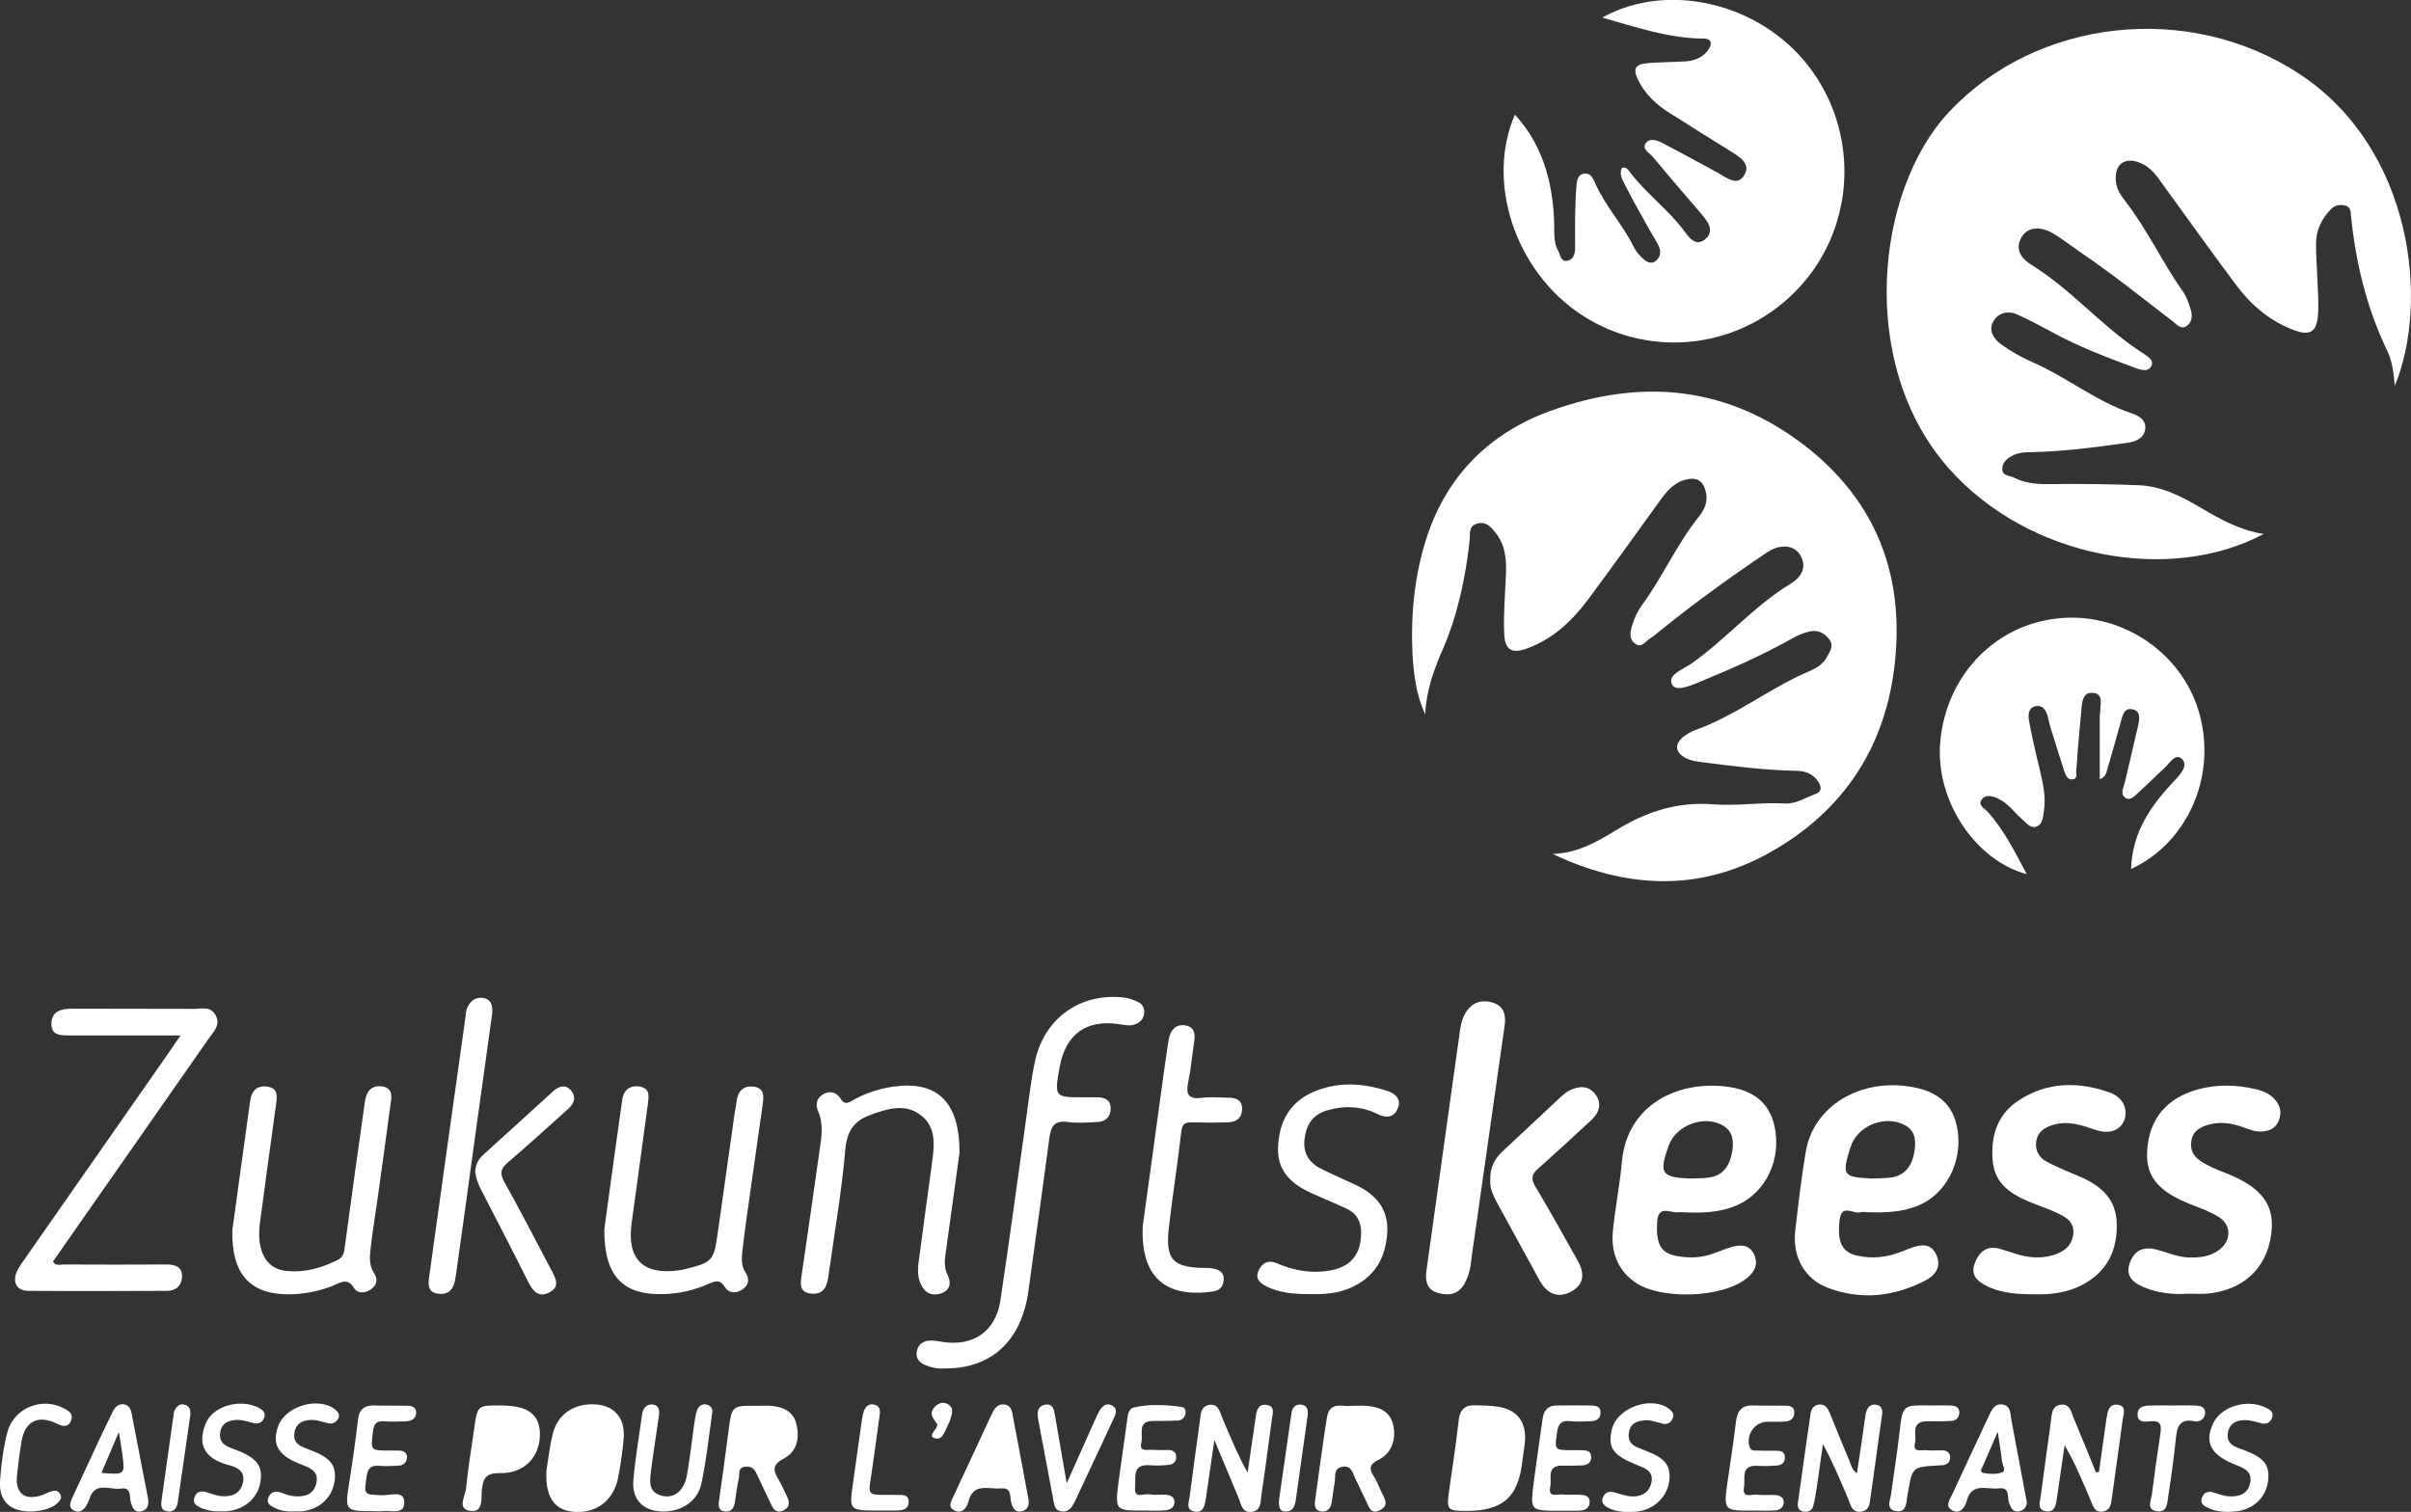 <?xml version="1.0" encoding="utf-8"?>
<!-- Generator: Adobe Illustrator 24.0.1, SVG Export Plug-In . SVG Version: 6.00 Build 0)  -->
<svg version="1.1" id="Layer_1" xmlns="http://www.w3.org/2000/svg" xmlns:xlink="http://www.w3.org/1999/xlink" x="0px" y="0px"
	 viewBox="0 0 126.19 79.14" style="enable-background:new 0 0 126.19 79.14;" xml:space="preserve">
<rect x="0" y="0" width="126.19" height="79.14" fill="#333333" stroke="none"/>
<style type="text/css">
	.st0{fill:#FFFFFF;}
</style>
<g>
	<g>
		<path class="st0" d="M120.35,3.87c-5.79-3.81-13.75-2.91-18.34,1.99c-3.88,4.15-4.8,13.27,0,18.67c4.17,4.7,11.56,6.04,16.47,3.42
			c-1.19-0.18-2.22-0.74-3.24-1.34c-1.03-0.61-2.08-1.16-3.3-1.21c-1.51-0.06-3.02-0.08-4.53-0.06c-0.69,0.01-1.35-0.01-1.98-0.33
			c-0.23-0.12-0.62-0.09-0.63-0.44c-0.01-0.39,0.29-0.62,0.64-0.77c0.26-0.11,0.53-0.13,0.81-0.13c1.69-0.03,3.36-0.25,5.03-0.48
			c0.43-0.06,0.89-0.19,0.99-0.68c0.1-0.5-0.32-0.75-0.69-0.87c-1.88-0.63-3.42-1.91-5.22-2.69c-0.57-0.25-1.13-0.57-1.63-0.93
			c-0.37-0.27-0.67-0.72-0.41-1.18c0.28-0.5,0.8-0.6,1.32-0.35c0.57,0.26,1.13,0.55,1.68,0.85c1.37,0.76,2.82,1.32,4.28,1.86
			c0.32,0.12,0.83,0.35,1.01-0.06c0.15-0.34-0.34-0.57-0.62-0.76c-2.02-1.34-3.6-3.24-5.67-4.52c-0.47-0.29-0.88-0.76-0.54-1.4
			c0.31-0.58,1.01-0.66,1.73-0.21c0.49,0.3,0.95,0.66,1.43,0.99c1.65,1.12,3.2,2.37,4.78,3.58c0.21,0.16,0.43,0.45,0.72,0.25
			c0.31-0.21,0.32-0.57,0.21-0.9c-0.1-0.31-0.2-0.64-0.39-0.9c-1.08-1.52-1.86-3.24-3.01-4.72c-0.23-0.3-0.45-0.61-0.5-1.01
			c-0.12-0.92,0.44-1.36,1.28-1.01c0.54,0.22,0.86,0.68,1.18,1.14c1.26,1.74,2.51,3.48,3.79,5.2c0.81,1.09,1.81,1.96,3.12,2.43
			c0.75,0.27,1.11,0.09,1.19-0.71c0.07-0.65,0-1.31-0.02-1.97c-0.02-0.63-0.08-1.26-0.07-1.9c0.01-0.68,0.29-1.27,0.77-1.76
			c0.22-0.23,0.48-0.27,0.76-0.2c0.29,0.07,0.28,0.33,0.3,0.55c0.25,2.46,0.82,4.82,1.9,7.06c0.25,0.52,0.33,1.11,0.39,1.83
			C127.15,15.86,126.32,7.8,120.35,3.87z M76.92,28.3c0.04-0.33-0.08-0.75,0.38-0.89c0.48-0.14,0.75,0.18,1,0.51
			c0.5,0.64,0.55,1.39,0.52,2.16c-0.04,1.04-0.14,2.08-0.09,3.11c0.04,0.86,0.42,1.04,1.21,0.75c1.32-0.49,2.32-1.41,3.15-2.52
			c1.28-1.72,2.53-3.47,3.79-5.21c0.36-0.5,0.74-0.96,1.38-1.11c0.54-0.13,0.86,0.05,1.01,0.6c0.15,0.54-0.05,0.96-0.35,1.34
			c-1.16,1.45-1.9,3.16-2.99,4.65c-0.21,0.28-0.36,0.61-0.47,0.95c-0.13,0.36-0.24,0.79,0.12,1.05c0.35,0.27,0.57-0.16,0.84-0.31
			c0.15-0.08,0.28-0.21,0.42-0.32c1.82-1.48,3.72-2.85,5.67-4.16c0.69-0.46,1.44-0.36,1.74,0.2c0.35,0.66-0.04,1.16-0.55,1.47
			c-1.91,1.16-3.36,2.89-5.18,4.17c-0.42,0.29-1.28,0.59-1,1.1c0.22,0.41,1.06,0.01,1.59-0.21c1.6-0.66,3.19-1.36,4.71-2.22
			c0.28-0.16,0.59-0.29,0.91-0.36c0.43-0.09,0.8,0.1,1.04,0.46c0.22,0.34-0.02,0.63-0.17,0.91c-0.19,0.35-0.53,0.55-0.87,0.7
			c-2.07,0.87-3.84,2.32-5.96,3.08c-0.21,0.07-0.41,0.19-0.6,0.32c-0.57,0.41-0.52,0.9,0.14,1.2c0.2,0.09,0.43,0.13,0.65,0.16
			c1.7,0.22,3.39,0.44,5.11,0.47c0.45,0.01,0.84,0.18,1.1,0.57c0.16,0.24,0.19,0.52-0.12,0.63c-0.54,0.2-1.04,0.54-1.64,0.51
			c-1.26-0.07-2.52,0.14-3.77,0.04c-1.88-0.14-3.5,0.4-5.08,1.37c-1,0.62-2.05,1.2-3.3,1.23c3.81,1.8,7.64,2.03,11.4-0.09
			c4.21-2.37,6.37-6.14,6.59-10.91c0.2-4.18-1.35-7.68-4.72-10.32c-4.14-3.23-8.68-3.58-13.41-1.86c-3.11,1.13-5.37,3.33-6.44,6.59
			c-0.65,2-0.85,4.05-0.75,6.14c0.06,1.08,0.2,2.14,0.66,3.14c0.06-1.21,0.44-2.3,0.92-3.39C76.29,32.2,76.7,30.27,76.92,28.3z
			 M82.76,16.47c3.66,2.41,8.52,1.78,11.48-1.5c2.9-3.2,3.07-8.09,0.41-11.52c-2.58-3.32-7.38-4.43-10.79-2.53
			c1.72,0.48,3.45,1.09,5.31,1.1c0.48,0,0.43,0.35,0.21,0.63c-0.31,0.41-0.77,0.55-1.27,0.57C87.5,3.25,86.9,3.26,86.3,3.3
			c-0.73,0.05-0.86,0.29-0.55,0.91c0.36,0.72,0.93,1.26,1.6,1.68c1.06,0.68,2.13,1.34,3.2,2.01c0.47,0.3,1.11,0.65,0.75,1.26
			c-0.36,0.62-0.93,0.14-1.38-0.11c-0.95-0.52-1.9-1.04-2.86-1.54c-0.29-0.16-0.69-0.31-0.91-0.03c-0.25,0.31,0.18,0.52,0.35,0.72
			c0.85,1.03,1.73,2.04,2.6,3.06c0.32,0.38,0.64,0.85,0.15,1.26c-0.49,0.4-0.83-0.06-1.1-0.43c-0.85-1.14-2.02-1.98-2.87-3.12
			c-0.08-0.11-0.19-0.25-0.39-0.18c-0.15,0.31,0.01,0.59,0.14,0.85c0.39,0.76,0.81,1.51,1.23,2.26c0.18,0.33,0.4,0.65,0.56,0.99
			c0.13,0.27,0.09,0.57-0.15,0.76c-0.28,0.23-0.53,0.02-0.73-0.16c-0.18-0.17-0.34-0.38-0.45-0.6c-0.57-1.16-1.48-2.11-2-3.3
			c-0.11-0.25-0.25-0.56-0.59-0.5c-0.37,0.07-0.37,0.45-0.4,0.74c-0.04,0.53-0.05,1.06-0.06,1.59c-0.01,0.51,0,1.01,0,1.52
			c0,0.32-0.06,0.65-0.42,0.71c-0.33,0.06-0.35-0.31-0.46-0.51c-0.16-0.29-0.21-0.62-0.21-0.95c0.01-2.31-0.48-4.46-2.06-6.19
			C77.76,9.51,79.29,14.18,82.76,16.47z M111.54,45.49c2.91-1.35,4.45-4.75,3.61-8.01c-0.82-3.18-3.92-5.38-7.23-5.13
			c-3.42,0.26-6.05,2.94-6.37,6.49c-0.27,3.01,1.79,6.18,4.53,6.92c-0.61-1.14-1.17-2.28-2.03-3.25c-0.17-0.19-0.56-0.36-0.32-0.67
			c0.23-0.29,0.6-0.16,0.9-0.01c0.49,0.24,0.79,0.69,1.19,1.04c0.23,0.2,0.45,0.51,0.76,0.4c0.35-0.12,0.35-0.53,0.4-0.84
			c0.11-0.71-0.05-1.41-0.21-2.1c-0.21-0.86-0.41-1.72-0.57-2.59c-0.06-0.32-0.05-0.72,0.38-0.78c0.35-0.05,0.52,0.24,0.6,0.56
			c0.05,0.2,0.09,0.4,0.15,0.59c0.24,0.77,0.48,1.54,0.73,2.31c0.06,0.19,0.18,0.4,0.41,0.38c0.3-0.04,0.18-0.31,0.2-0.49
			c0.04-0.35,0.05-0.71,0.08-1.06c0.06-0.73,0.13-1.46,0.2-2.19c0.03-0.4,0.1-0.84,0.6-0.79c0.55,0.05,0.38,0.55,0.38,0.9
			c0,0.13-0.03,0.25-0.03,0.38c0,1.07,0,2.15,0,3.24c0.32-0.1,0.36-0.39,0.43-0.64c0.23-0.77,0.44-1.55,0.66-2.33
			c0.1-0.34,0.17-0.79,0.63-0.69c0.45,0.1,0.36,0.53,0.28,0.89c-0.23,0.98-0.46,1.97-0.69,2.95c-0.06,0.26-0.25,0.57,0,0.77
			c0.28,0.22,0.51-0.07,0.71-0.25c0.47-0.42,0.91-0.87,1.38-1.3c0.26-0.24,0.56-0.78,0.89-0.47c0.36,0.33-0.05,0.79-0.33,1.09
			C112.62,42.11,111.59,43.54,111.54,45.49z M95.69,67.42c1.74,0.65,3.47,0.45,5.1-0.4c0.54-0.28,0.85-0.77,0.53-1.39
			c-0.3-0.58-0.82-0.48-1.32-0.3c-0.19,0.07-0.37,0.15-0.56,0.22c-0.72,0.27-1.47,0.35-2.23,0.18c-0.82-0.18-1.05-0.73-0.93-1.85
			c0.1-0.91,0.72-0.31,1.08-0.42c0.14-0.04,0.3-0.01,0.32-0.01c1,0.04,1.85,0,2.66-0.32c1.48-0.57,2.38-2.27,2.12-3.97
			c-0.22-1.43-1.15-2.18-2.91-2.33c-2.51-0.22-4.68,1.25-5.04,3.47c-0.23,1.37-0.39,2.75-0.55,4.14
			C93.81,65.79,94.45,66.96,95.69,67.42z M96.85,60.06c0.35-1.13,1.79-1.72,2.84-1.17c0.55,0.29,0.59,0.79,0.52,1.3
			c-0.09,0.69-0.38,1.27-1.13,1.43c-0.36,0.07-0.75,0.05-1.12,0.07C96.46,61.62,96.39,61.53,96.85,60.06z M91.81,65.67
			c-0.24-0.52-0.69-0.53-1.16-0.4c-0.34,0.09-0.66,0.24-0.99,0.35c-0.63,0.23-1.28,0.25-1.93,0.12c-0.84-0.16-1.05-0.67-1-1.72
			c0.04-0.99,0.67-0.52,1.1-0.56c0.15-0.02,0.3,0,0.32,0c0.94,0.04,1.74,0,2.51-0.27c1.56-0.54,2.51-2.18,2.27-3.93
			c-0.2-1.51-1.16-2.32-2.98-2.42c-2.49-0.13-4.8,1.18-5.06,3.97c-0.11,1.21-0.35,2.4-0.47,3.6c-0.11,1.07,0.21,2.01,1.1,2.67
			c1.32,0.99,4.68,0.88,5.94-0.2C91.84,66.56,92.04,66.17,91.81,65.67z M87.34,59.96c0.39-1.07,1.86-1.61,2.83-1.05
			c0.52,0.3,0.58,0.8,0.5,1.32c-0.11,0.68-0.4,1.27-1.16,1.4c-0.34,0.06-0.7,0.04-1.05,0.06C86.95,61.63,86.81,61.42,87.34,59.96z
			 M118.05,57.01c-0.99-0.23-2-0.26-2.99,0.01c-1.67,0.45-2.59,1.56-2.68,3.24c-0.08,1.32,0.59,2.12,2.3,2.79
			c0.49,0.19,1,0.37,1.44,0.65c0.67,0.41,0.68,1.22,0.05,1.71c-0.49,0.38-1.06,0.43-1.65,0.41c-0.56-0.02-1.07-0.26-1.61-0.4
			c-0.73-0.2-1.2,0.03-1.44,0.69c-0.25,0.71,0.2,1.04,0.74,1.27c0.73,0.31,1.51,0.39,2.29,0.34c0.33,0,0.66,0.02,0.98,0
			c1.9-0.16,3.14-1.3,3.39-3.08c0.22-1.56-0.47-2.49-2.41-3.25c-0.44-0.17-0.89-0.35-1.29-0.62c-0.38-0.25-0.54-0.59-0.48-1.03
			c0.06-0.47,0.37-0.69,0.78-0.83c0.65-0.22,1.29-0.14,1.92,0.09c0.33,0.12,0.65,0.26,1.02,0.23c0.41-0.03,0.72-0.19,0.87-0.6
			c0.15-0.4,0.07-0.75-0.2-1.06C118.82,57.26,118.44,57.1,118.05,57.01z M110.4,57.18c-1.64-0.58-3.28-0.55-4.77,0.44
			c-1.12,0.74-1.45,1.89-1.33,3.18c0.11,1.14,0.91,1.68,1.85,2.08c0.49,0.21,0.99,0.37,1.47,0.59c0.49,0.22,0.98,0.5,0.89,1.16
			c-0.09,0.64-0.56,0.94-1.12,1.09c-0.62,0.17-1.25,0.11-1.86-0.08c-0.29-0.09-0.57-0.19-0.86-0.27c-0.66-0.18-1.06,0.12-1.3,0.72
			c-0.25,0.62,0.08,0.95,0.58,1.21c0.79,0.4,1.64,0.45,2.57,0.45c0.79,0.02,1.64-0.07,2.42-0.47c1.31-0.67,1.88-1.78,1.85-3.21
			c-0.02-1.33-0.86-2.03-1.98-2.5c-0.55-0.23-1.11-0.46-1.65-0.74c-0.44-0.22-0.67-0.61-0.58-1.12c0.09-0.49,0.44-0.69,0.88-0.83
			c0.78-0.23,1.48,0.01,2.2,0.26c0.74,0.25,1.33,0.03,1.53-0.52C111.39,58.04,111.11,57.43,110.4,57.18z M1.49,67.57
			c2.42,0.02,4.83,0.01,7.25,0c0.48,0,0.77-0.28,0.79-0.74c0.01-0.53-0.37-0.64-0.83-0.64c-1.79,0.01-3.58,0.01-5.36,0
			c-0.18,0-0.4,0.1-0.57-0.15c0.76-1.09,1.52-2.18,2.29-3.28c1.95-2.8,3.91-5.59,5.86-8.39c0.25-0.36,0.64-0.71,0.37-1.22
			c-0.26-0.5-0.74-0.34-1.15-0.34c-2.11-0.01-4.23,0-6.35-0.01c-0.57,0-1.07,0.12-1.1,0.75c-0.03,0.7,0.55,0.65,1.04,0.65
			c1.86,0,3.72,0,5.72,0c-0.32,0.46-0.54,0.79-0.77,1.12c-2.44,3.5-4.89,7-7.33,10.5c-0.17,0.25-0.36,0.49-0.48,0.77
			C0.64,67.14,0.89,67.57,1.49,67.57z M53.83,67.55c0.36-2.65,0.74-5.31,1.09-7.96c0.08-0.61,0.25-0.96,0.96-0.86
			c0.52,0.07,1.06,0.03,1.58,0c0.41-0.02,0.66-0.27,0.67-0.68c0.02-0.46-0.29-0.61-0.69-0.61c-0.23,0-0.45,0-0.68,0
			c-1.58,0-1.58,0-1.3-1.58c0.32-1.73,1.39-2.51,3.13-2.25c0.3,0.05,0.6,0.12,0.89-0.02c0.25-0.12,0.39-0.3,0.41-0.59
			c0.01-0.26-0.11-0.45-0.32-0.55c-0.23-0.1-0.47-0.2-0.71-0.23c-2.29-0.28-4.2,1.06-4.69,3.33c-0.21,0.99-0.32,1.99-0.46,2.99
			c-0.45,3.18-0.87,6.36-1.35,9.53c-0.25,1.64-1.44,2.43-3.04,2.17c-0.25-0.04-0.5-0.09-0.74-0.06c-0.31,0.04-0.55,0.23-0.6,0.59
			c-0.05,0.37,0.17,0.57,0.46,0.69c0.33,0.14,0.68,0.2,0.98,0.17C51.9,71.66,53.48,70.17,53.83,67.55z M18.52,67.41
			c0.2,0.32,0.58,0.29,0.88,0.09c0.32-0.21,0.4-0.53,0.18-0.86c-0.3-0.44-0.22-0.92-0.17-1.4c0.1-0.85,0.24-1.7,0.36-2.55
			c0.24-1.7,0.47-3.4,0.7-5.11c0.04-0.32-0.01-0.62-0.4-0.7c-0.38-0.07-0.71,0.02-0.87,0.41c-0.06,0.14-0.09,0.29-0.11,0.44
			c-0.36,2.55-0.72,5.1-1.06,7.66c-0.04,0.29-0.14,0.46-0.39,0.58c-0.83,0.41-1.68,0.65-2.62,0.56c-0.75-0.07-1.19-0.5-1.37-1.21
			c-0.11-0.42-0.1-0.85-0.05-1.28c0.28-2.08,0.56-4.16,0.85-6.23c0.06-0.44,0.1-0.85-0.46-0.93c-0.52-0.08-0.82,0.21-0.89,0.71
			c-0.33,2.35-0.65,4.7-0.94,6.81c-0.05,2.36,0.99,3.4,3.07,3.35c0.79-0.02,1.55-0.18,2.27-0.48C17.9,67.09,18.21,66.91,18.52,67.41
			z M37.94,67.37c0.22,0.35,0.61,0.34,0.93,0.12c0.32-0.22,0.37-0.54,0.16-0.86c-0.23-0.34-0.22-0.72-0.18-1.1
			c0.07-0.65,0.16-1.3,0.25-1.95c0.27-1.93,0.55-3.85,0.82-5.78c0.06-0.41,0.09-0.86-0.49-0.92c-0.51-0.06-0.8,0.22-0.87,0.73
			c-0.03,0.23-0.08,0.45-0.11,0.67c-0.3,2.1-0.59,4.2-0.89,6.3c-0.2,1.42-0.28,1.5-1.69,1.85c-0.12,0.03-0.24,0.06-0.37,0.07
			c-1.86,0.25-2.7-0.61-2.44-2.49c0.29-2.08,0.57-4.16,0.85-6.23c0.05-0.39,0.12-0.8-0.41-0.9c-0.51-0.09-0.85,0.16-0.93,0.66
			c-0.34,2.38-0.66,4.75-0.94,6.81c-0.02,2.46,0.99,3.46,3.1,3.39c0.82-0.02,1.6-0.2,2.34-0.53C37.43,67.06,37.67,66.95,37.94,67.37
			z M45.58,58.35c0.9-0.32,1.83-0.62,2.66,0.06c0.78,0.64,0.66,1.58,0.54,2.47c-0.24,1.73-0.47,3.46-0.7,5.19
			c-0.06,0.43-0.05,0.87,0.17,1.26c0.24,0.43,0.64,0.51,1.04,0.36c0.42-0.16,0.52-0.52,0.31-0.94c-0.22-0.44-0.15-0.88-0.08-1.34
			c0.26-1.83,0.5-3.66,0.7-5.07c0.01-2.71-1.21-3.78-3.46-3.46c-0.76,0.11-1.47,0.34-2.13,0.72c-0.28,0.16-0.44,0.23-0.65-0.11
			c-0.21-0.34-0.58-0.41-0.93-0.19c-0.33,0.21-0.37,0.54-0.23,0.87c0.29,0.67,0.18,1.35,0.08,2.02c-0.31,2.23-0.64,4.46-0.96,6.68
			c-0.05,0.37-0.06,0.74,0.41,0.83c0.44,0.08,0.8-0.05,0.93-0.54c0.03-0.12,0.07-0.24,0.08-0.37c0.31-2.23,0.7-4.45,0.89-6.69
			C44.36,59.12,44.76,58.65,45.58,58.35z M76.63,67.23c0.18-0.31,0.29-0.64,0.34-1c0.11-0.88,0.25-1.75,0.37-2.63
			c0.47-3.3,0.94-6.61,1.41-9.91c0.08-0.55-0.02-1.02-0.63-1.21c-0.61-0.18-1.1,0.01-1.42,0.55c-0.24,0.4-0.28,0.86-0.34,1.31
			c-0.13,0.93-0.26,1.85-0.39,2.78c-0.44,3.15-0.88,6.31-1.32,9.46c-0.06,0.51,0.06,0.94,0.59,1.09
			C75.78,67.84,76.3,67.78,76.63,67.23z M72.6,57.1c-1.31-0.42-2.63-0.49-3.91,0.08c-1.24,0.56-1.76,1.61-1.8,2.92
			c-0.03,1.21,0.71,1.88,1.72,2.34c0.62,0.28,1.25,0.54,1.86,0.82c0.54,0.25,0.77,0.68,0.77,1.28c0,1.09-0.52,1.76-1.6,1.96
			c-0.97,0.18-1.9,0.02-2.8-0.37c-0.46-0.2-0.8-0.03-0.98,0.41c-0.18,0.44,0.14,0.66,0.47,0.82c0.17,0.08,0.35,0.15,0.53,0.2
			c0.54,0.15,1.11,0.18,1.68,0.18c0.47,0.01,0.93,0,1.38-0.09c0.15-0.03,0.3-0.07,0.45-0.12c0.08-0.03,0.17-0.06,0.25-0.09
			c1.24-0.52,1.86-1.45,1.98-2.8c0.12-1.36-0.59-2.13-1.71-2.65c-0.59-0.27-1.19-0.53-1.78-0.83c-0.62-0.32-0.92-0.83-0.83-1.55
			c0.09-0.75,0.45-1.28,1.19-1.49c0.9-0.26,1.79-0.22,2.64,0.2c0.46,0.23,0.87,0.18,1.06-0.33C73.35,57.52,73.02,57.23,72.6,57.1z
			 M83.3,58.62c0.41-0.38,0.56-0.87,0.19-1.35c-0.37-0.47-0.87-0.43-1.36-0.18c-0.15,0.08-0.29,0.2-0.42,0.31
			c-1.03,0.96-2.06,1.92-3.09,2.89c-0.4,0.38-0.64,0.84-0.62,1.47c-0.04,0.45,0.18,0.87,0.41,1.3c0.73,1.33,1.45,2.65,2.18,3.98
			c0.4,0.73,1.02,0.93,1.68,0.55c0.6-0.35,0.71-0.89,0.3-1.61c-0.73-1.3-1.45-2.6-2.21-3.87c-0.24-0.41-0.2-0.64,0.15-0.94
			C81.45,60.33,82.38,59.48,83.3,58.62z M63.5,67.6c0.35-0.05,0.53-0.27,0.55-0.62c0.02-0.39-0.25-0.52-0.57-0.58
			c-0.15-0.03-0.3-0.03-0.45-0.03c-1.65-0.02-2.05-0.45-1.85-2.12c0.19-1.68,0.46-3.35,0.65-5.03c0.05-0.42,0.23-0.48,0.58-0.47
			c0.63,0.02,1.26,0.02,1.88,0c0.43-0.02,0.72-0.24,0.72-0.71c0-0.47-0.33-0.58-0.72-0.58c-0.48-0.01-0.96-0.05-1.43,0.01
			c-0.7,0.08-0.79-0.23-0.67-0.83c0.15-0.72,0.21-1.45,0.32-2.17c0.05-0.36,0-0.68-0.4-0.78c-0.43-0.1-0.74,0.08-0.88,0.5
			c-0.06,0.19-0.09,0.39-0.12,0.59c-0.14,0.95-0.27,1.9-0.4,2.85c-0.33,2.38-0.65,4.75-0.9,6.56C59.67,67.47,61.7,67.87,63.5,67.6z
			 M25.76,53.06c0.03-0.38-0.01-0.74-0.47-0.82c-0.44-0.07-0.71,0.19-0.86,0.58c-0.05,0.11-0.04,0.25-0.06,0.37
			c-0.64,4.55-1.28,9.11-1.91,13.66c-0.06,0.41-0.05,0.8,0.46,0.87c0.47,0.07,0.78-0.16,0.88-0.63c0.06-0.27,0.09-0.55,0.13-0.82
			c0.28-2,0.56-4,0.83-6.01C25.09,57.86,25.43,55.46,25.76,53.06z M28.85,66.47c-0.81-1.54-1.61-3.09-2.46-4.61
			c-0.24-0.44-0.19-0.69,0.19-1.01c1.06-0.9,2.08-1.84,3.11-2.76c0.32-0.28,0.51-0.62,0.21-0.99c-0.3-0.38-0.67-0.24-0.98,0.05
			c-1.21,1.1-2.42,2.21-3.64,3.31c-0.03,0.03-0.06,0.06-0.09,0.09c-0.06,0.06-0.11,0.13-0.15,0.2c-0.1,0.17-0.16,0.36-0.17,0.58
			c0.04,0.33,0.15,0.64,0.3,0.93c0.83,1.62,1.67,3.22,2.48,4.85c0.25,0.5,0.56,0.83,1.11,0.54C29.34,67.35,29.07,66.88,28.85,66.47z
			 M110.81,73.53c-0.43-0.04-0.5,0.35-0.55,0.68c-0.14,0.94-0.27,1.89-0.4,2.84c-0.05,0.01-0.1,0.01-0.16,0.02
			c-0.39-0.95-0.77-1.9-1.17-2.85c-0.13-0.31-0.19-0.76-0.67-0.69c-0.49,0.07-0.47,0.52-0.52,0.89c-0.18,1.3-0.36,2.6-0.53,3.9
			c-0.04,0.31-0.21,0.71,0.28,0.79c0.43,0.06,0.51-0.28,0.56-0.64c0.13-0.94,0.28-1.88,0.41-2.82c0.55,0.94,0.95,1.91,1.36,2.88
			c0.13,0.3,0.2,0.66,0.65,0.59c0.38-0.06,0.42-0.38,0.46-0.69c0.19-1.38,0.39-2.75,0.57-4.13
			C111.15,73.99,111.32,73.58,110.81,73.53z M98.17,73.53c-0.37-0.04-0.49,0.26-0.54,0.59c-0.13,0.98-0.28,1.95-0.44,3
			c-0.29-0.21-0.31-0.48-0.41-0.7c-0.35-0.81-0.67-1.63-1.01-2.45c-0.1-0.24-0.23-0.47-0.53-0.45c-0.29,0.02-0.44,0.21-0.48,0.5
			c-0.22,1.55-0.45,3.1-0.66,4.66c-0.03,0.22,0.05,0.41,0.3,0.45c0.22,0.03,0.43-0.05,0.49-0.26c0.09-0.29,0.13-0.59,0.18-0.89
			c0.12-0.8,0.23-1.59,0.34-2.39c0.52,0.96,0.92,1.91,1.32,2.86c0.13,0.31,0.18,0.74,0.67,0.68c0.48-0.06,0.46-0.49,0.51-0.82
			c0.2-1.35,0.37-2.71,0.57-4.06C98.53,73.92,98.59,73.58,98.17,73.53z M66.29,73.54c-0.48-0.07-0.53,0.36-0.58,0.72
			c-0.14,0.94-0.27,1.88-0.41,2.82c-0.53-0.94-0.92-1.91-1.33-2.87c-0.13-0.31-0.2-0.75-0.68-0.67c-0.45,0.08-0.45,0.5-0.49,0.84
			c-0.19,1.33-0.36,2.66-0.54,3.99c-0.04,0.29-0.2,0.65,0.24,0.75c0.43,0.09,0.55-0.23,0.6-0.59c0.14-0.98,0.28-1.95,0.46-3.15
			c0.49,1.16,0.88,2.11,1.28,3.06c0.13,0.31,0.16,0.75,0.65,0.7c0.53-0.05,0.48-0.53,0.53-0.88c0.2-1.3,0.36-2.6,0.54-3.91
			C66.6,74.02,66.77,73.61,66.29,73.54z M71.52,73.59c-0.22-0.02-0.45,0-0.85,0c-0.36,0.06-1.08-0.27-1.22,0.61
			c-0.23,1.45-0.42,2.9-0.62,4.35c-0.04,0.27-0.01,0.53,0.33,0.57c0.3,0.03,0.47-0.15,0.53-0.43c0.07-0.35,0.09-0.7,0.16-1.05
			c0.07-0.31-0.09-0.77,0.4-0.86c0.53-0.1,0.56,0.4,0.73,0.71c0.17,0.31,0.29,0.64,0.46,0.95c0.18,0.32,0.25,0.91,0.81,0.6
			c0.53-0.29,0.14-0.7,0-1.05c-0.09-0.23-0.2-0.47-0.33-0.68c-0.27-0.41-0.27-0.65,0.24-0.9c0.68-0.34,0.93-1.08,0.76-1.81
			C72.75,73.87,72.2,73.64,71.52,73.59z M40.35,73.59c-0.25-0.02-0.5,0-0.75,0c-1.29-0.02-1.3,0-1.47,1.31
			c-0.15,1.2-0.32,2.4-0.49,3.6c-0.04,0.26-0.08,0.54,0.25,0.61c0.34,0.07,0.52-0.13,0.57-0.45c0.07-0.42,0.11-0.85,0.21-1.27
			c0.05-0.23-0.08-0.59,0.37-0.62c0.4-0.03,0.5,0.24,0.63,0.52c0.23,0.5,0.48,1,0.71,1.5c0.12,0.27,0.31,0.41,0.59,0.29
			c0.3-0.13,0.4-0.36,0.25-0.68c-0.16-0.32-0.29-0.65-0.47-0.95c-0.29-0.48-0.34-0.78,0.27-1.1c0.68-0.35,0.84-1.05,0.67-1.78
			C41.54,73.89,41,73.64,40.35,73.59z M78.38,73.63c-0.4-0.06-0.8-0.06-1.2-0.07c-0.51-0.01-0.77,0.23-0.83,0.76
			c-0.14,1.23-0.32,2.46-0.5,3.68c-0.15,1.04-0.11,1.09,0.92,1.09c1.9-0.01,2.7-0.72,2.91-2.62c0.04-0.35,0.11-0.7,0.14-1.05
			C79.88,74.4,79.39,73.78,78.38,73.63z M30.9,73.51c-0.98,0.03-1.74,0.59-1.97,1.56c-0.18,0.73-0.26,1.49-0.33,1.92
			c-0.08,1.56,0.56,2.21,1.79,2.15c0.99-0.05,1.75-0.72,1.96-1.78c0.13-0.67,0.23-1.34,0.29-2.02
			C32.75,74.16,32.08,73.47,30.9,73.51z M37.01,73.53c-0.26-0.07-0.45,0.07-0.53,0.3c-0.08,0.24-0.11,0.49-0.15,0.74
			c-0.12,0.87-0.22,1.75-0.37,2.62c-0.14,0.81-0.63,1.24-1.25,1.12c-0.82-0.16-0.7-0.8-0.63-1.38c0.12-0.93,0.27-1.85,0.4-2.77
			c0.04-0.29,0.05-0.6-0.33-0.64c-0.33-0.03-0.5,0.21-0.54,0.51c-0.16,1.15-0.36,2.3-0.46,3.45c-0.09,1.05,0.55,1.65,1.6,1.64
			c0.94-0.01,1.76-0.54,1.96-1.46c0.26-1.21,0.39-2.44,0.56-3.66C37.32,73.78,37.24,73.6,37.01,73.53z M104.82,73.52
			c-0.44-0.07-0.59,0.31-0.74,0.63c-0.63,1.35-1.27,2.7-1.89,4.05c-0.13,0.28-0.42,0.64-0.01,0.86c0.42,0.22,0.66-0.15,0.76-0.5
			c0.27-1,1.07-0.57,1.67-0.65c0.63-0.08,0.43,0.49,0.55,0.78c0.11,0.26,0.19,0.48,0.52,0.42c0.29-0.06,0.41-0.26,0.4-0.49
			c-0.28-1.48-0.54-2.9-0.81-4.31C105.22,74.01,105.25,73.59,104.82,73.52z M104.79,77.07c-0.28,0.11-0.64,0.09-0.95,0.04
			c-0.28-0.05-0.1-0.27-0.04-0.41c0.22-0.53,0.46-1.05,0.76-1.75c0.09,0.62,0.17,1.06,0.22,1.51
			C104.8,76.68,105.02,76.98,104.79,77.07z M93.45,73.58c-0.55-0.01-1.11,0.01-1.66-0.01c-0.6-0.03-0.86,0.26-0.93,0.84
			c-0.12,1.03-0.28,2.05-0.43,3.07c-0.23,1.61-0.23,1.61,1.39,1.59c0.38,0,0.75,0.02,1.13-0.01c0.24-0.02,0.43-0.21,0.41-0.46
			c-0.02-0.23-0.22-0.33-0.44-0.34c-0.33-0.02-0.66,0.02-0.98-0.02c-0.26-0.03-0.77,0.21-0.66-0.39c0.08-0.45-0.2-1.17,0.7-1.12
			c0.35,0.02,0.7,0.01,1.05-0.02c0.26-0.02,0.41-0.19,0.39-0.46c-0.02-0.26-0.21-0.31-0.43-0.31c-0.35,0-0.7,0-1.05-0.01
			c-0.14,0-0.29,0.02-0.36-0.18c-0.22-0.64,0.26-1.33,0.94-1.33c0.3,0,0.6,0.01,0.9-0.01c0.28-0.01,0.49-0.15,0.49-0.46
			C93.93,73.64,93.69,73.58,93.45,73.58z M83.29,73.57c-0.6-0.01-1.21,0-1.81,0c-0.46,0-0.68,0.25-0.74,0.69
			c-0.15,1.1-0.32,2.2-0.46,3.3c-0.02,0.14-0.03,0.27-0.05,0.39c-0.01,0.08-0.02,0.15-0.02,0.22c-0.01,0.1-0.01,0.19-0.02,0.27
			c-0.01,0.64,0.28,0.64,1.42,0.64c0.33,0,0.65,0,0.98,0c0.3-0.01,0.59-0.08,0.61-0.43c0.02-0.38-0.3-0.4-0.59-0.41
			c-0.28-0.01-0.56,0.02-0.83-0.01c-0.27-0.03-0.77,0.2-0.64-0.41c0.09-0.42-0.22-1.12,0.64-1.1c0.33,0.01,0.65,0,0.98-0.01
			c0.28-0.01,0.51-0.1,0.52-0.42c0.01-0.37-0.26-0.37-0.52-0.38c-0.15,0-0.3,0-0.45,0c-0.97,0-0.95,0-0.81-0.95
			c0.06-0.43,0.22-0.62,0.67-0.57c0.37,0.04,0.75,0.02,1.13,0c0.28-0.01,0.49-0.16,0.47-0.48C83.77,73.62,83.53,73.58,83.29,73.57z
			 M52.57,73.52c-0.4-0.05-0.56,0.28-0.7,0.58c-0.65,1.39-1.3,2.79-1.95,4.19c-0.12,0.26-0.35,0.6,0.04,0.78
			c0.39,0.18,0.63-0.11,0.72-0.45c0.25-1.04,1.07-0.65,1.71-0.71c0.61-0.05,0.44,0.49,0.55,0.8c0.1,0.27,0.21,0.47,0.53,0.4
			c0.04-0.01,0.07-0.02,0.1-0.03c0.03-0.01,0.06-0.03,0.09-0.05c0.15-0.1,0.2-0.28,0.18-0.49c-0.27-1.44-0.53-2.88-0.81-4.32
			C52.98,73.94,52.96,73.57,52.57,73.52z M61.86,73.65c-0.84-0.12-1.7-0.17-2.53,0.03c-0.26,0.06-0.3,0.38-0.33,0.63
			c-0.15,1.08-0.31,2.15-0.45,3.22c-0.2,1.55-0.19,1.55,1.38,1.54c0.35,0,0.7,0.02,1.05-0.01c0.27-0.02,0.51-0.16,0.49-0.46
			c-0.01-0.27-0.25-0.35-0.49-0.36c-0.28-0.01-0.56,0.03-0.83-0.02c-0.28-0.05-0.81,0.27-0.74-0.38c0.05-0.48-0.18-1.22,0.77-1.14
			c0.32,0.03,0.65,0.01,0.98-0.02c0.26-0.02,0.42-0.18,0.4-0.45c-0.01-0.26-0.2-0.32-0.42-0.33c-0.28,0-0.55,0.01-0.83-0.01
			c-0.26-0.02-0.71,0.14-0.57-0.39c0.11-0.41-0.25-1.11,0.61-1.12c0.43,0,0.85,0,1.28-0.02c0.22-0.01,0.38-0.14,0.42-0.37
			C62.07,73.86,62.03,73.67,61.86,73.65z M6.89,73.99c-0.05-0.24-0.14-0.44-0.41-0.48c-0.25-0.03-0.44,0.11-0.55,0.33
			c-0.23,0.45-0.44,0.91-0.66,1.36c-0.5,1.07-1,2.15-1.5,3.23c-0.11,0.24-0.19,0.51,0.12,0.65c0.27,0.13,0.48-0.02,0.63-0.27
			c0.06-0.11,0.12-0.22,0.16-0.34c0.29-0.96,1.08-0.46,1.65-0.55c0.57-0.09,0.43,0.44,0.52,0.73c0.09,0.29,0.19,0.54,0.55,0.46
			c0.3-0.07,0.39-0.29,0.36-0.62C7.47,77.02,7.18,75.51,6.89,73.99z M5.31,77.1c0.29-0.68,0.57-1.33,0.91-2.14
			c0.08,0.49,0.14,0.81,0.18,1.14C6.55,77.2,6.55,77.2,5.31,77.1z M21.25,73.58c-0.55-0.01-1.11,0.01-1.66-0.01
			c-0.51-0.01-0.79,0.19-0.85,0.73c-0.13,1.08-0.28,2.16-0.45,3.23c-0.25,1.57-0.25,1.57,1.29,1.57c0.15,0,0.3,0.02,0.45,0
			c0.43-0.06,1.16,0.22,1.13-0.48c-0.02-0.62-0.73-0.34-1.13-0.35c-1.01-0.04-0.98-0.01-0.84-0.99c0.07-0.48,0.26-0.58,0.68-0.55
			c0.32,0.03,0.65,0.01,0.98-0.01c0.26-0.01,0.44-0.17,0.45-0.42c0.01-0.29-0.2-0.37-0.46-0.37c-0.15,0-0.3,0-0.45,0
			c-1.01,0-0.99,0-0.87-0.99c0.05-0.43,0.19-0.57,0.6-0.54c0.38,0.03,0.75,0.01,1.13,0c0.28-0.01,0.51-0.13,0.53-0.43
			C21.8,73.63,21.51,73.58,21.25,73.58z M26.23,73.57c-1.24-0.01-1.24-0.01-1.41,1.2c-0.15,1.05-0.32,2.09-0.43,3.15
			c-0.04,0.4-0.47,1.04,0.18,1.16c0.77,0.14,0.6-0.68,0.65-1.1c0.07-0.65,0.26-0.88,0.95-0.87c1.28,0.03,2.1-0.85,2.09-2.07
			C28.23,74.02,27.63,73.58,26.23,73.57z M17.53,73.77c-0.86-0.67-2.57-0.18-2.96,0.86c-0.37,0.99-0.01,1.58,1.25,2.05
			c0.49,0.18,0.9,0.39,0.72,1.02c-0.17,0.58-0.65,0.66-1.15,0.62c-0.25-0.02-0.49-0.12-0.72-0.2c-0.29-0.1-0.51,0-0.62,0.26
			c-0.14,0.33,0.13,0.45,0.35,0.56c0.32,0.16,0.67,0.2,1.19,0.17c-0.03,0,0.1,0.01,0.22,0c0.94-0.1,1.61-0.75,1.71-1.64
			c0.08-0.77-0.22-1.16-1.24-1.55c-0.12-0.05-0.23-0.09-0.35-0.14c-0.37-0.14-0.6-0.37-0.52-0.8c0.08-0.45,0.39-0.62,0.81-0.65
			c0.33-0.03,0.64,0.1,0.96,0.17c0.24,0.06,0.45-0.06,0.55-0.3C17.78,74.03,17.68,73.89,17.53,73.77z M118.58,73.68
			c-0.99-0.48-2.35-0.05-2.76,0.85c-0.45,1.01-0.09,1.66,1.25,2.17c0.46,0.18,0.84,0.38,0.69,0.97c-0.14,0.55-0.57,0.67-1.05,0.66
			c-0.27-0.01-0.54-0.1-0.8-0.19c-0.33-0.12-0.57-0.03-0.67,0.28c-0.11,0.32,0.17,0.44,0.4,0.54c0.3,0.14,0.63,0.18,0.96,0.18
			c0.2-0.02,0.4-0.01,0.6-0.05c0.87-0.17,1.45-0.81,1.52-1.66c0.06-0.76-0.24-1.13-1.21-1.5c-0.14-0.05-0.28-0.1-0.42-0.16
			c-0.34-0.13-0.55-0.36-0.49-0.75c0.06-0.4,0.3-0.62,0.71-0.67c0.36-0.05,0.69,0.06,1.03,0.15c0.28,0.08,0.51-0.04,0.59-0.33
			C119.01,73.9,118.79,73.78,118.58,73.68z M84.36,74.84c-0.22,0.97,0.06,1.35,1.38,1.87c0.42,0.16,0.82,0.34,0.69,0.91
			c-0.12,0.53-0.53,0.73-1.02,0.71c-0.32-0.01-0.63-0.14-0.95-0.22c-0.25-0.06-0.46,0.02-0.56,0.26c-0.12,0.26,0.04,0.43,0.26,0.55
			c0.34,0.18,0.72,0.23,1.1,0.23c0.18-0.01,0.35-0.01,0.53-0.04c0.88-0.15,1.52-0.84,1.59-1.69c0.05-0.73-0.26-1.11-1.24-1.48
			c-0.12-0.04-0.23-0.09-0.35-0.14c-0.38-0.13-0.6-0.36-0.54-0.79c0.06-0.47,0.38-0.62,0.79-0.66c0.34-0.04,0.64,0.09,0.96,0.17
			c0.24,0.06,0.46-0.03,0.55-0.28c0.07-0.18,0.01-0.33-0.15-0.46C86.48,73.02,84.62,73.67,84.36,74.84z M13.5,73.67
			c-0.98-0.47-2.38-0.06-2.74,0.86c-0.41,1.04-0.13,1.81,1.24,2.17c0.43,0.11,0.83,0.32,0.72,0.89c-0.12,0.58-0.56,0.76-1.08,0.73
			c-0.29-0.01-0.58-0.14-0.87-0.22c-0.29-0.08-0.51,0.01-0.6,0.3c-0.09,0.28,0.11,0.42,0.32,0.52c0.04,0.02,0.08,0.04,0.12,0.05
			c0.29,0.11,0.59,0.15,0.91,0.14c0.1,0,0.2,0.01,0.3,0c0.95-0.06,1.67-0.67,1.81-1.54c0.14-0.83-0.19-1.26-1.27-1.67
			c-0.12-0.04-0.23-0.09-0.35-0.14c-0.34-0.13-0.54-0.36-0.49-0.75c0.05-0.42,0.31-0.61,0.7-0.67c0.36-0.06,0.69,0.06,1.03,0.15
			c0.27,0.07,0.51-0.03,0.59-0.32C13.91,73.91,13.71,73.78,13.5,73.67z M58.22,73.58c-0.27-0.16-0.49-0.01-0.64,0.21
			c-0.11,0.17-0.19,0.36-0.27,0.54c-0.47,1.05-0.94,2.11-1.48,3.31c-0.22-1.29-0.42-2.41-0.61-3.53c-0.05-0.32-0.11-0.66-0.52-0.58
			s-0.43,0.42-0.36,0.78c0.26,1.36,0.51,2.73,0.77,4.09c0.06,0.28,0.04,0.65,0.44,0.71c0.41,0.06,0.57-0.24,0.72-0.54
			c0.45-0.96,0.9-1.92,1.35-2.88c0.23-0.5,0.47-1,0.7-1.51C58.42,73.97,58.48,73.73,58.22,73.58z M3.28,73.69
			c-1.14-0.57-2.58,0.04-2.9,1.3C0.17,75.81,0.06,76.68,0,77.53c-0.06,1.04,0.52,1.58,1.57,1.59c0.57,0,1.16-0.17,1.42-0.42
			c0.15-0.15,0.29-0.3,0.14-0.52c-0.12-0.18-0.3-0.17-0.47-0.11c-0.14,0.05-0.27,0.12-0.42,0.18c-0.92,0.33-1.45-0.06-1.35-1.02
			c0.06-0.6,0.14-1.21,0.24-1.8c0.18-1.03,0.87-1.38,1.82-0.92c0.31,0.15,0.6,0.24,0.76-0.13C3.88,73.98,3.55,73.82,3.28,73.69z
			 M101.64,75.92c-0.28,0-0.55,0.02-0.83-0.01c-0.26-0.02-0.71,0.15-0.58-0.38c0.1-0.41-0.25-1.11,0.6-1.13
			c0.43-0.01,0.85,0.01,1.28-0.02c0.25-0.01,0.43-0.16,0.44-0.43c0.01-0.3-0.22-0.37-0.46-0.38c-0.33-0.01-0.65,0-0.98,0
			c-1.49-0.02-1.53-0.08-1.69,1.41c-0.12,1.08-0.3,2.15-0.44,3.22c-0.04,0.32-0.29,0.78,0.22,0.89c0.59,0.13,0.57-0.41,0.63-0.8
			c0.01-0.05,0.02-0.1,0.03-0.15c0.23-1.35,0.23-1.35,1.57-1.43c0.1-0.01,0.2,0,0.3-0.02c0.23-0.05,0.35-0.2,0.34-0.43
			C102.04,76,101.87,75.92,101.64,75.92z M115.41,73.98c0.02-0.39-0.31-0.4-0.59-0.41c-0.38-0.01-0.75,0-1.13,0
			c-0.38,0-0.75-0.01-1.13,0c-0.31,0.01-0.66,0.04-0.68,0.44c-0.02,0.46,0.37,0.42,0.66,0.39c0.59-0.07,0.59,0.25,0.53,0.67
			c-0.16,1.05-0.31,2.1-0.44,3.15c-0.04,0.31-0.31,0.78,0.23,0.88c0.6,0.11,0.57-0.46,0.63-0.82c0.15-0.95,0.28-1.9,0.38-2.85
			c0.07-0.63,0.11-1.22,1.01-1.03C115.14,74.45,115.39,74.27,115.41,73.98z M46.78,78.25c-0.12-0.01-0.25,0-0.38,0
			c-0.97,0-0.96,0-0.81-0.95c0.16-1.07,0.3-2.15,0.45-3.22c0.04-0.25,0.01-0.48-0.26-0.55c-0.29-0.08-0.48,0.08-0.57,0.35
			c-0.06,0.19-0.09,0.39-0.12,0.59c-0.15,1.02-0.28,2.05-0.43,3.07c-0.05,0.34-0.09,0.6-0.1,0.8c0,0.06-0.01,0.11-0.01,0.16
			c0,0.29,0.08,0.43,0.3,0.5c0.22,0.07,0.57,0.07,1.12,0.07c0.25,0,0.5,0,0.75,0c0.38,0,0.86,0.03,0.84-0.49
			C47.55,78.16,47.09,78.27,46.78,78.25z M68.13,73.53c-0.29-0.05-0.49,0.13-0.53,0.41c-0.23,1.57-0.45,3.14-0.66,4.6
			c-0.01,0.37,0.04,0.58,0.34,0.58c0.4,0.01,0.49-0.29,0.54-0.6c0.21-1.47,0.41-2.94,0.62-4.41C68.48,73.83,68.44,73.58,68.13,73.53
			z M9.7,73.54c-0.26-0.09-0.44,0.05-0.55,0.27C9.1,73.89,9.09,74,9.08,74.1c-0.21,1.49-0.42,2.99-0.63,4.48
			c-0.03,0.24-0.01,0.48,0.28,0.53c0.34,0.06,0.52-0.13,0.57-0.45c0.23-1.54,0.44-3.09,0.66-4.58C9.98,73.81,9.93,73.62,9.7,73.54z
			 M49.59,73.49c-0.23-0.11-0.44-0.06-0.62,0.11c-0.17,0.16-0.28,0.36-0.15,0.6c0.07,0.12,0.16,0.24,0.24,0.35
			c0.02,0.29-0.57,0.61-0.12,0.74c0.43,0.12,0.54-0.47,0.73-0.81c0.07-0.13,0.1-0.28,0.14-0.43C49.87,73.82,49.83,73.61,49.59,73.49
			z"/>
	</g>
</g>
</svg>
